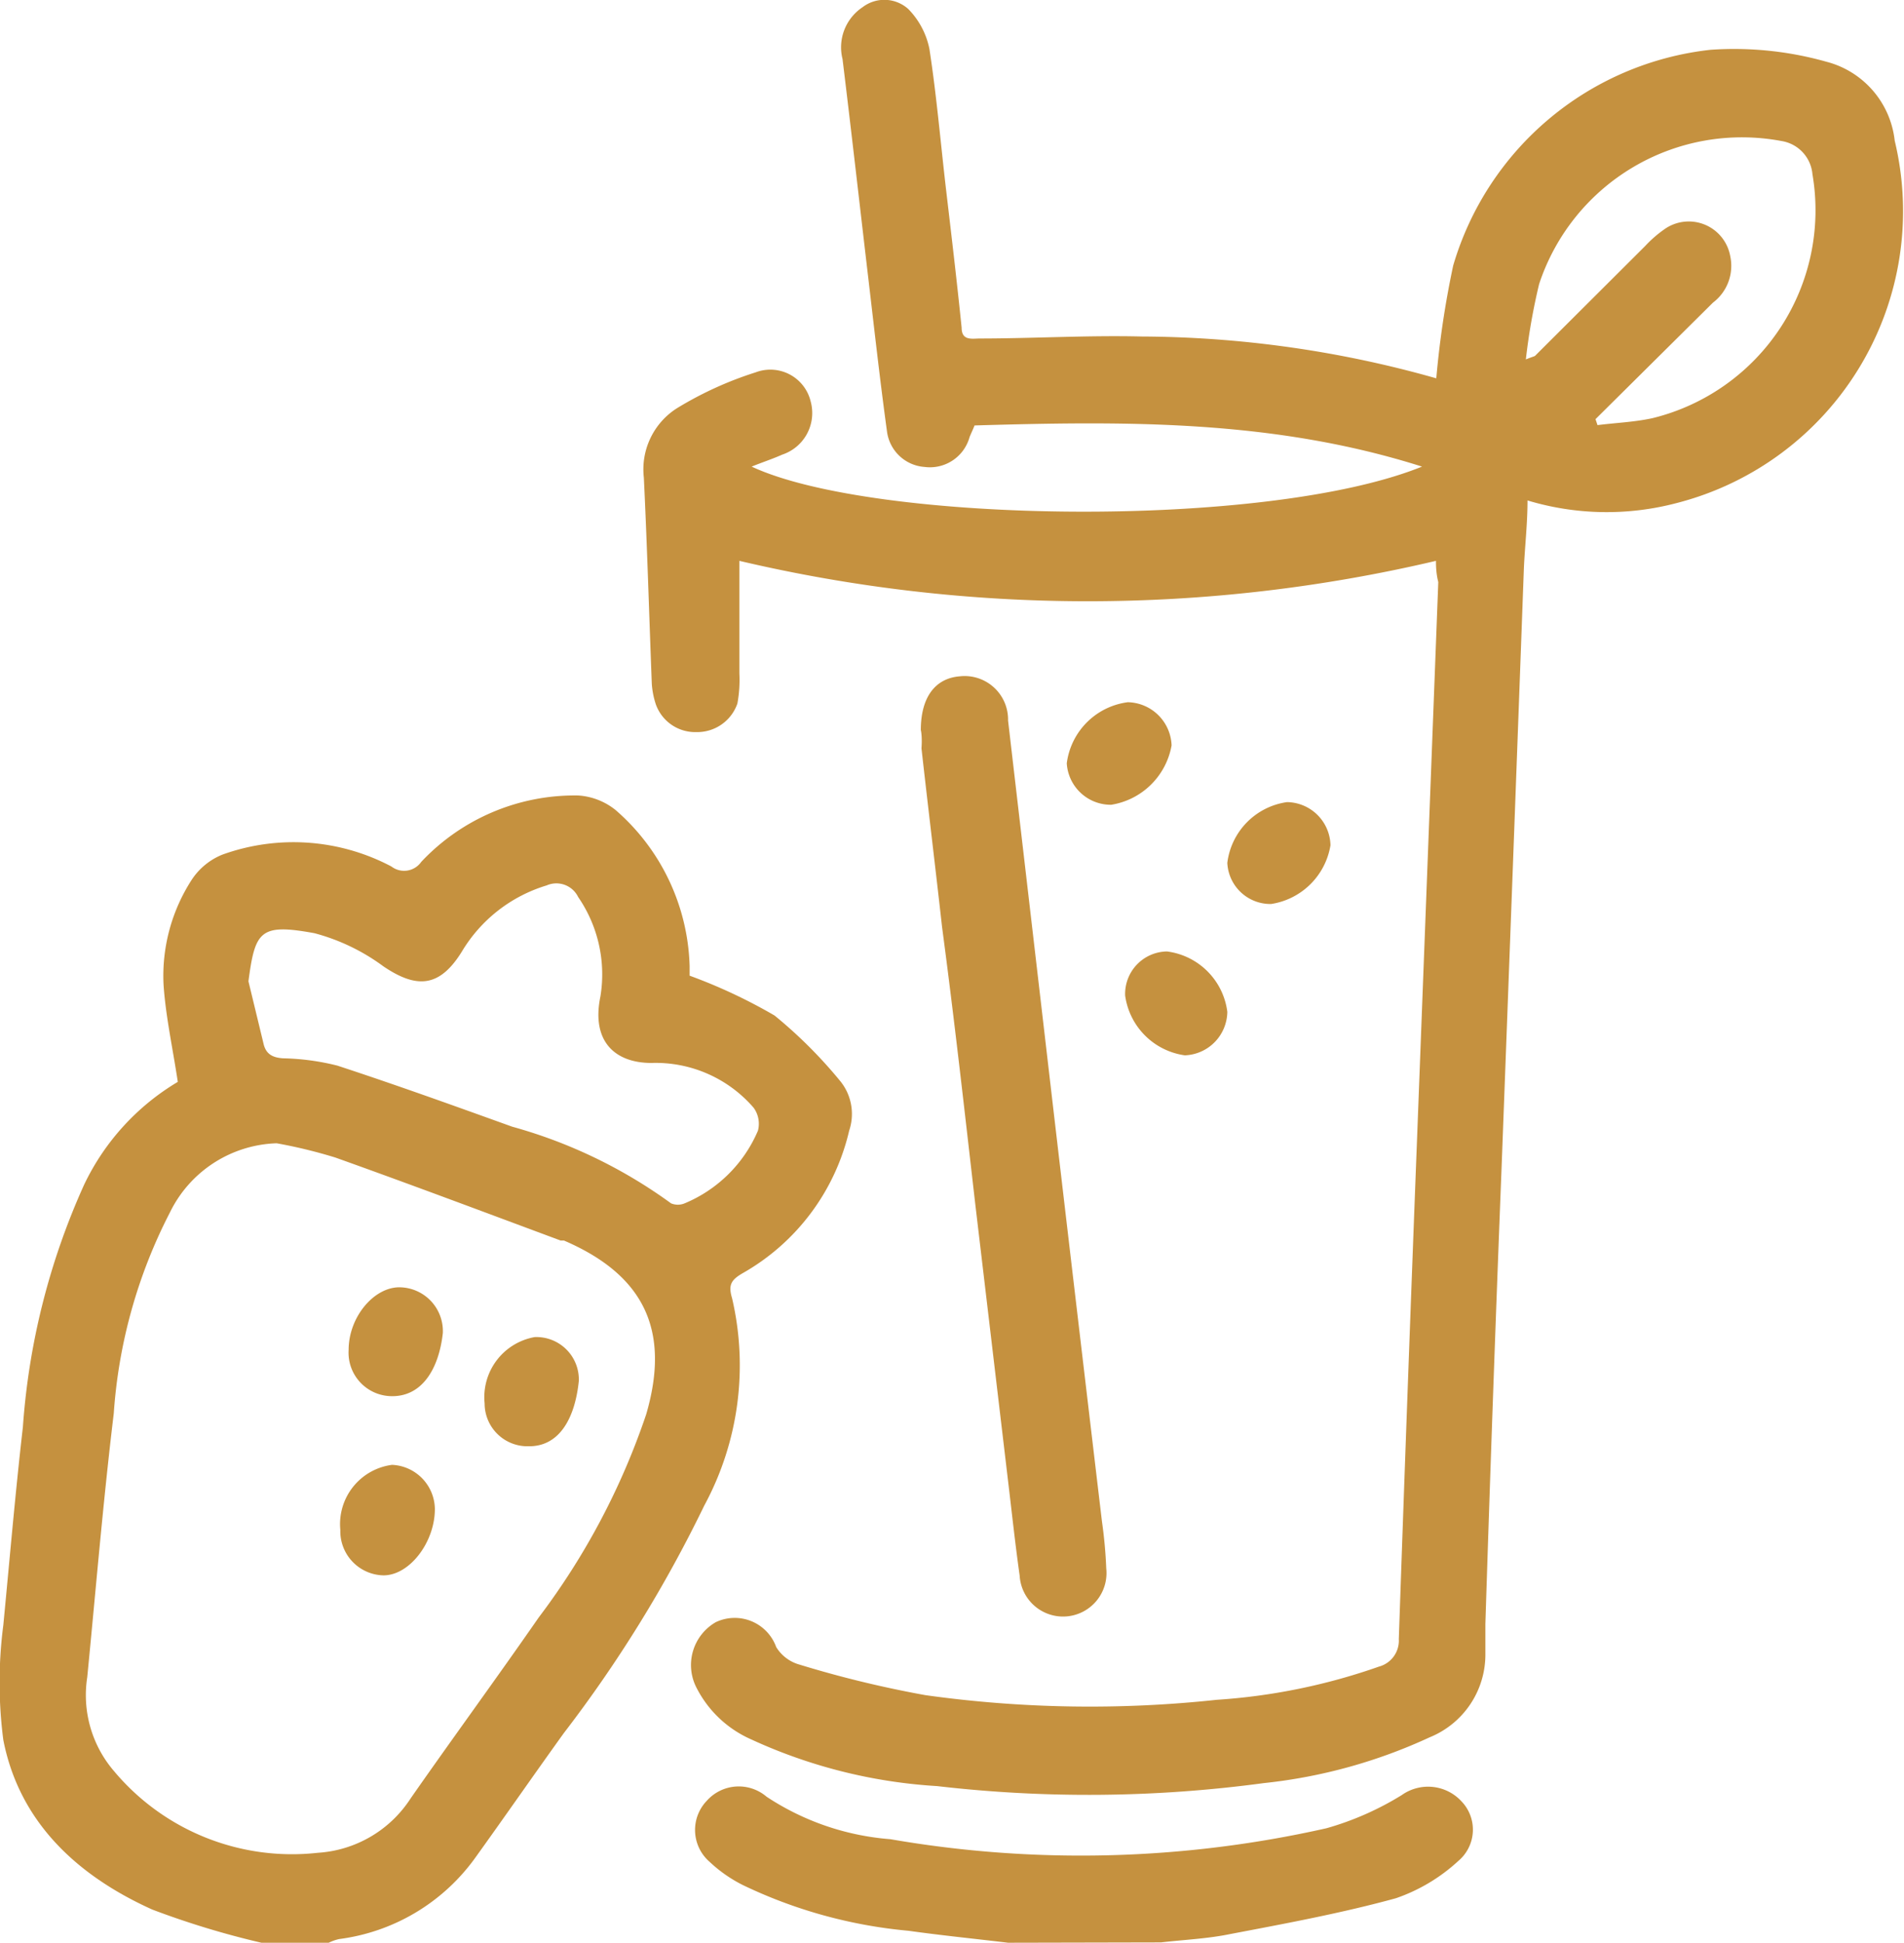 <svg xmlns="http://www.w3.org/2000/svg" viewBox="0 0 57.4 58.54"><defs><style>.cls-1{fill:#c5913f;}</style></defs><g id="Layer_2" data-name="Layer 2"><g id="Layer_1-2" data-name="Layer 1"><path class="cls-1" d="M7.88,58.54a25.73,25.73,0,0,1-3.29-1c-2.22-1-4-2.6-4.49-5.11a13.39,13.39,0,0,1,0-3.46C.29,47,.46,45,.69,43a21.29,21.29,0,0,1,1.85-7.31A7.22,7.22,0,0,1,5.36,32.6c-.15-1-.37-2-.43-2.94a5.33,5.33,0,0,1,.85-3.15,2,2,0,0,1,.93-.76,6.32,6.32,0,0,1,5.09.36.63.63,0,0,0,.9-.14,6.35,6.35,0,0,1,4.73-2,2,2,0,0,1,1.13.44,6.46,6.46,0,0,1,2.23,4.7c0,.13,0,.26,0,.29a15.93,15.93,0,0,1,2.56,1.2,14,14,0,0,1,2,2,1.57,1.57,0,0,1,.25,1.47,6.67,6.67,0,0,1-3.22,4.3c-.34.2-.43.35-.31.75a8.88,8.88,0,0,1-.84,6.25A39.51,39.51,0,0,1,17,52.22c-.9,1.25-1.78,2.52-2.68,3.77a6,6,0,0,1-4.1,2.44,1.45,1.45,0,0,0-.31.11Zm.46-24.09a3.71,3.71,0,0,0-3.22,2.09,15.48,15.48,0,0,0-1.69,6.05c-.32,2.64-.54,5.3-.8,7.95a3.51,3.51,0,0,0,.8,2.82,7,7,0,0,0,6.15,2.47,3.6,3.6,0,0,0,2.8-1.64c1.27-1.82,2.59-3.62,3.86-5.45a21.54,21.54,0,0,0,3.24-6.12c.74-2.53-.06-4.2-2.48-5.24l-.1,0c-2.26-.84-4.52-1.69-6.79-2.5A15.08,15.08,0,0,0,8.34,34.45Zm-.85-4.88.45,1.86c.07.33.27.44.6.46a7.28,7.28,0,0,1,1.63.22c1.77.58,3.52,1.21,5.27,1.84a14.86,14.86,0,0,1,4.79,2.31.53.53,0,0,0,.41,0,4.12,4.12,0,0,0,2.21-2.19.82.82,0,0,0-.13-.69,3.9,3.9,0,0,0-3.08-1.35c-1.09,0-1.82-.64-1.54-2a4.11,4.11,0,0,0-.67-3,.73.73,0,0,0-.95-.35,4.49,4.49,0,0,0-2.56,2c-.66,1.06-1.34,1.13-2.36.44a6.15,6.15,0,0,0-2.08-1C7.84,27.82,7.69,28.05,7.49,29.57Z"></path><path class="cls-1" d="M30.39,58.54c-1-.12-2-.22-3-.36a14.56,14.56,0,0,1-5-1.38,4.21,4.21,0,0,1-1-.7,1.27,1.27,0,0,1-.08-1.84,1.29,1.29,0,0,1,1.8-.12,7.86,7.86,0,0,0,3.73,1.28,33.65,33.65,0,0,0,13.15-.33,8.94,8.94,0,0,0,2.27-1,1.37,1.37,0,0,1,1.8.19,1.23,1.23,0,0,1-.09,1.79,5.32,5.32,0,0,1-1.89,1.13c-1.64.45-3.32.76-5,1.08-.68.14-1.39.17-2.08.25Z"></path><path class="cls-1" d="M43.29,16.9a45.89,45.89,0,0,1-21,0c0,1.09,0,2.24,0,3.39a3.91,3.91,0,0,1-.06.91,1.28,1.28,0,0,1-1.23.86,1.26,1.26,0,0,1-1.23-.84,2.54,2.54,0,0,1-.12-.61c-.08-2.07-.14-4.15-.24-6.22a2.18,2.18,0,0,1,1-2.09,10.8,10.8,0,0,1,2.37-1.08,1.25,1.25,0,0,1,1.66.88,1.32,1.32,0,0,1-.86,1.6c-.29.13-.6.23-.92.36,3.68,1.72,15.51,1.9,20.21,0-4.5-1.43-9-1.37-13.49-1.24-.06.15-.11.25-.15.35a1.24,1.24,0,0,1-1.36.9A1.23,1.23,0,0,1,26.74,13c-.21-1.53-.38-3.06-.56-4.59-.26-2.21-.51-4.42-.78-6.63A1.45,1.45,0,0,1,26,.22a1.08,1.08,0,0,1,1.38.05,2.38,2.38,0,0,1,.64,1.21c.22,1.43.34,2.87.51,4.31s.32,2.71.46,4.08c0,.38.27.34.52.33,1.64,0,3.27-.1,4.91-.06A33,33,0,0,1,43.3,11.4,27.79,27.79,0,0,1,43.81,8,9.13,9.13,0,0,1,51.57,1.5a10.26,10.26,0,0,1,3.49.36,2.77,2.77,0,0,1,2.06,2.38,9.08,9.08,0,0,1-6.58,10.92,8.27,8.27,0,0,1-4.49-.08c0,.71-.08,1.38-.11,2.06q-.33,9-.67,18Q45,42,44.78,48.93c0,.31,0,.61,0,.92a2.69,2.69,0,0,1-1.68,2.5,15.81,15.81,0,0,1-5,1.38,39.6,39.6,0,0,1-9.85.09,15.62,15.62,0,0,1-5.61-1.41,3.37,3.37,0,0,1-1.63-1.53,1.49,1.49,0,0,1,.57-2,1.33,1.33,0,0,1,1.82.75,1.2,1.2,0,0,0,.64.51,32.87,32.87,0,0,0,3.86.94,35.82,35.82,0,0,0,8.78.14,18.32,18.32,0,0,0,4.89-1,.81.81,0,0,0,.6-.83q.26-7.53.55-15.07.32-8.4.64-16.78C43.3,17.3,43.29,17.09,43.29,16.9Zm4.81-4.27.06.18c.55-.07,1.11-.09,1.66-.21a6.45,6.45,0,0,0,4.82-7.35,1.11,1.11,0,0,0-.93-1A6.44,6.44,0,0,0,46.4,8.56,18.75,18.75,0,0,0,46,10.83c.22-.09.27-.09.29-.12l3.31-3.3a3.64,3.64,0,0,1,.56-.49,1.27,1.27,0,0,1,2,.79,1.39,1.39,0,0,1-.52,1.41Z"></path><path class="cls-1" d="M27.76,22c0-1,.44-1.56,1.17-1.62a1.31,1.31,0,0,1,1.46,1.33l1.38,11.84q.72,6.15,1.45,12.29a13.87,13.87,0,0,1,.13,1.42,1.31,1.31,0,1,1-2.61.22c-.13-.92-.23-1.85-.34-2.77l-1-8.44c-.32-2.78-.63-5.56-1-8.34-.2-1.79-.42-3.59-.62-5.38C27.8,22.29,27.78,22.07,27.76,22Z"></path><path class="cls-1" d="M35.72,31.8A2.11,2.11,0,0,1,33.92,30a1.28,1.28,0,0,1,1.26-1.33A2.1,2.1,0,0,1,37,30.49,1.33,1.33,0,0,1,35.72,31.8Z"></path><path class="cls-1" d="M33.5,24.25A1.33,1.33,0,0,1,32.16,23,2.13,2.13,0,0,1,34,21.16a1.35,1.35,0,0,1,1.32,1.3A2.2,2.2,0,0,1,33.5,24.25Z"></path><path class="cls-1" d="M38.32,27.24A1.3,1.3,0,0,1,37,26a2.11,2.11,0,0,1,1.8-1.83,1.33,1.33,0,0,1,1.31,1.3A2.14,2.14,0,0,1,38.32,27.24Z"></path><path class="cls-1" d="M11.78,42.07a1.31,1.31,0,0,1-1.27-1.39c0-1,.77-1.9,1.54-1.89a1.32,1.32,0,0,1,1.3,1.38C13.23,41.25,12.72,42.1,11.78,42.07Z"></path><path class="cls-1" d="M15.92,43.58a1.29,1.29,0,0,1-1.31-1.29,1.84,1.84,0,0,1,1.51-2,1.28,1.28,0,0,1,1.33,1.32C17.34,42.69,16.89,43.6,15.92,43.58Z"></path><path class="cls-1" d="M11.82,44.14a1.35,1.35,0,0,1,1.29,1.33c0,1-.76,2-1.55,2a1.33,1.33,0,0,1-1.3-1.37A1.8,1.8,0,0,1,11.82,44.14Z"></path></g></g></svg>